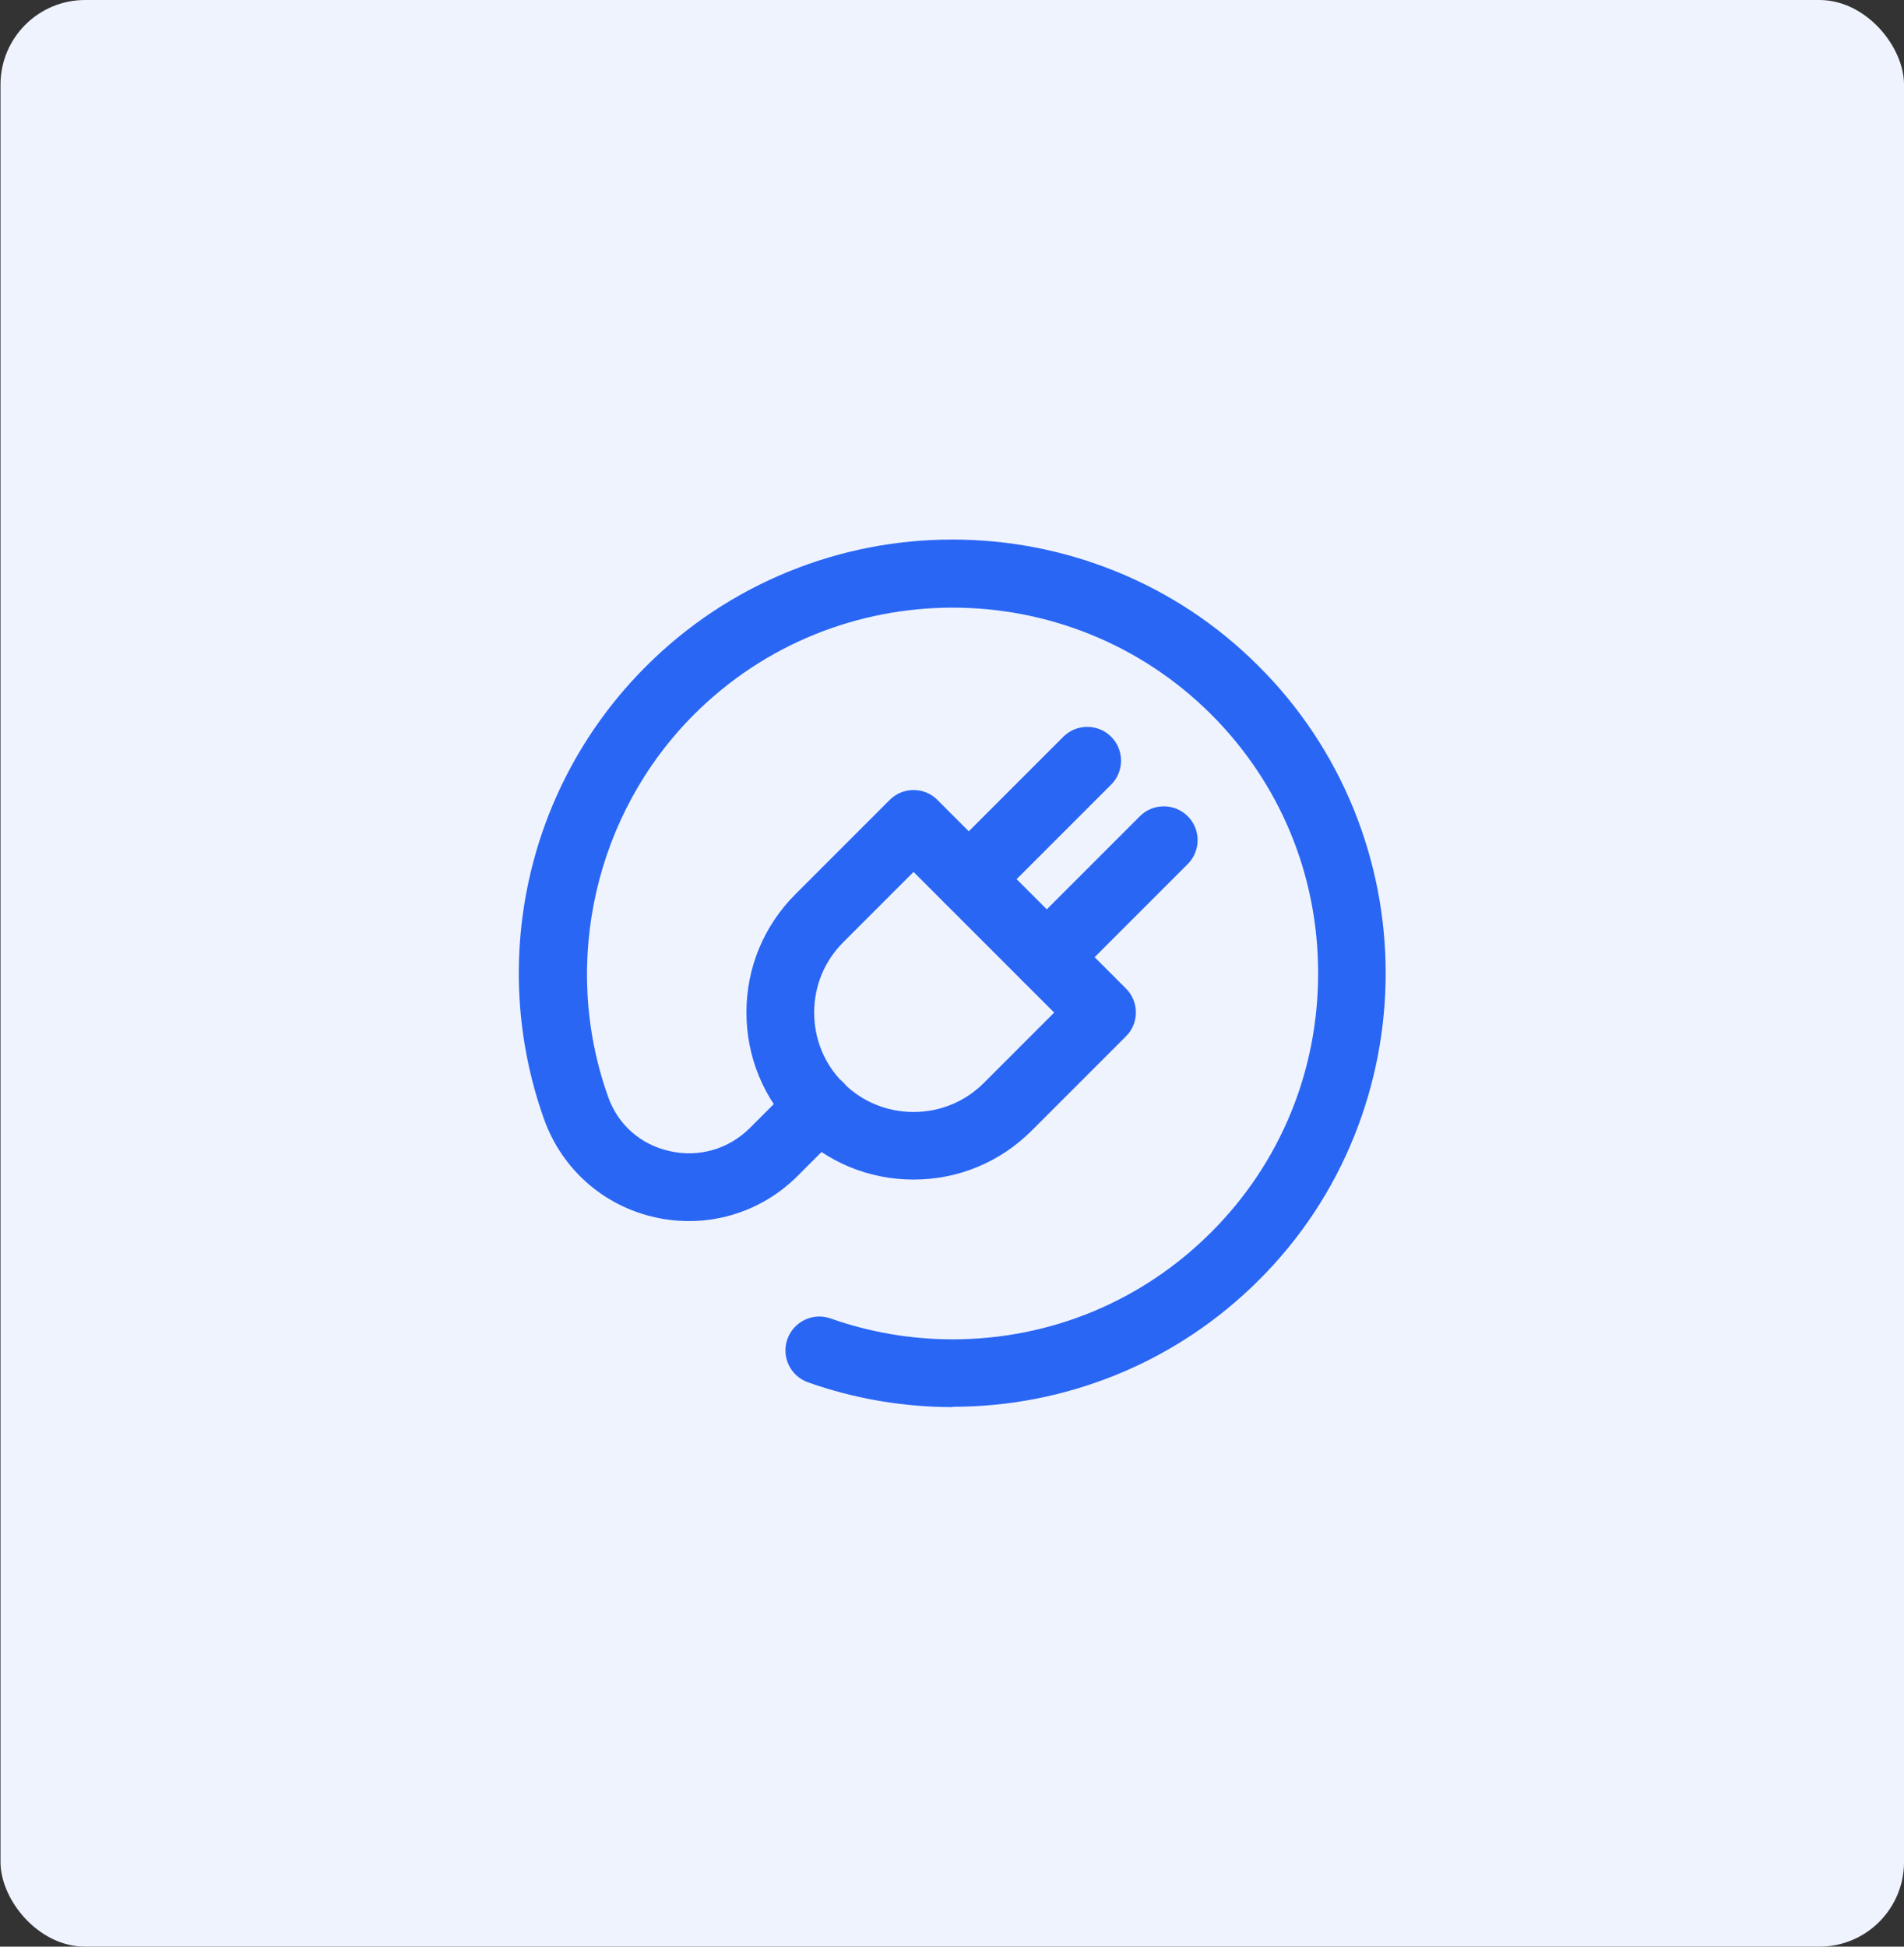 <svg xmlns="http://www.w3.org/2000/svg" width="180" height="184" viewBox="0 0 180 184" fill="none"><rect x="0" y="0" width="180" height="184" fill="#333333" stroke="none"/><rect x="0.047" width="179.954" height="184" rx="8" fill="#EFF3FE"></rect><path d="M90.055 133C85.38 133 80.781 132.211 76.395 130.663C74.726 130.071 73.846 128.25 74.438 126.58C75.029 124.911 76.851 124.031 78.52 124.622C82.223 125.928 86.109 126.595 90.055 126.595C99.297 126.595 107.993 122.999 114.535 116.442C121.045 109.916 124.627 101.22 124.612 91.962C124.612 82.689 121 74.008 114.474 67.497C100.982 54.066 79.067 54.081 65.605 67.543C56.241 76.907 53.038 91.036 57.44 103.527L57.485 103.663C58.426 106.319 60.566 108.201 63.328 108.808C66.075 109.431 68.898 108.611 70.886 106.623L75.197 102.313C76.441 101.068 78.475 101.068 79.719 102.313C80.964 103.557 80.964 105.591 79.719 106.835L75.409 111.145C71.858 114.697 66.819 116.154 61.917 115.061C57.045 113.968 53.13 110.508 51.445 105.818L51.384 105.651C48.85 98.458 48.364 90.718 49.988 83.251C51.657 75.586 55.482 68.575 61.052 63.005C64.952 59.104 69.52 56.069 74.605 54.005C79.507 52.017 84.697 51 90.009 51H90.039C95.336 51 100.511 52.002 105.413 53.975C110.498 56.023 115.066 59.044 118.966 62.944C122.882 66.844 125.902 71.398 127.981 76.497C129.969 81.414 130.986 86.605 131.001 91.932C131.001 97.259 130 102.464 128.027 107.382C125.978 112.481 122.958 117.049 119.057 120.95C115.142 124.865 110.574 127.901 105.489 129.965C100.572 131.953 95.382 132.97 90.055 132.97V133Z" fill="#2966F4"></path><path d="M86.365 111.494C82.146 111.494 78.17 109.855 75.195 106.865C72.206 103.875 70.566 99.914 70.566 95.695C70.566 91.476 72.206 87.515 75.195 84.525L84.104 75.616C84.711 75.009 85.516 74.675 86.365 74.675C87.215 74.675 88.035 75.009 88.627 75.616L106.444 93.434C107.051 94.041 107.385 94.845 107.385 95.695C107.385 96.545 107.051 97.365 106.444 97.956L97.535 106.865C94.546 109.855 90.585 111.494 86.365 111.494ZM86.365 82.415L79.718 89.063C77.942 90.838 76.971 93.191 76.971 95.71C76.971 98.23 77.942 100.582 79.718 102.358C81.494 104.133 83.846 105.105 86.365 105.105C88.885 105.105 91.237 104.133 93.013 102.358L99.66 95.71L86.381 82.431L86.365 82.415Z" fill="#2966F4"></path><path d="M91.585 86.302C90.766 86.302 89.946 85.983 89.324 85.361C88.079 84.117 88.079 82.083 89.324 80.838L100.524 69.638C101.769 68.394 103.803 68.394 105.047 69.638C106.292 70.882 106.292 72.916 105.047 74.161L93.847 85.361C93.224 85.983 92.405 86.302 91.585 86.302Z" fill="#2966F4"></path><path d="M98.96 93.677C98.141 93.677 97.321 93.359 96.699 92.736C95.454 91.492 95.454 89.458 96.699 88.213L107.763 77.15C109.007 75.905 111.041 75.905 112.286 77.15C113.53 78.394 113.53 80.428 112.286 81.672L101.222 92.736C100.599 93.359 99.78 93.677 98.96 93.677Z" fill="#2966F4"></path></svg>